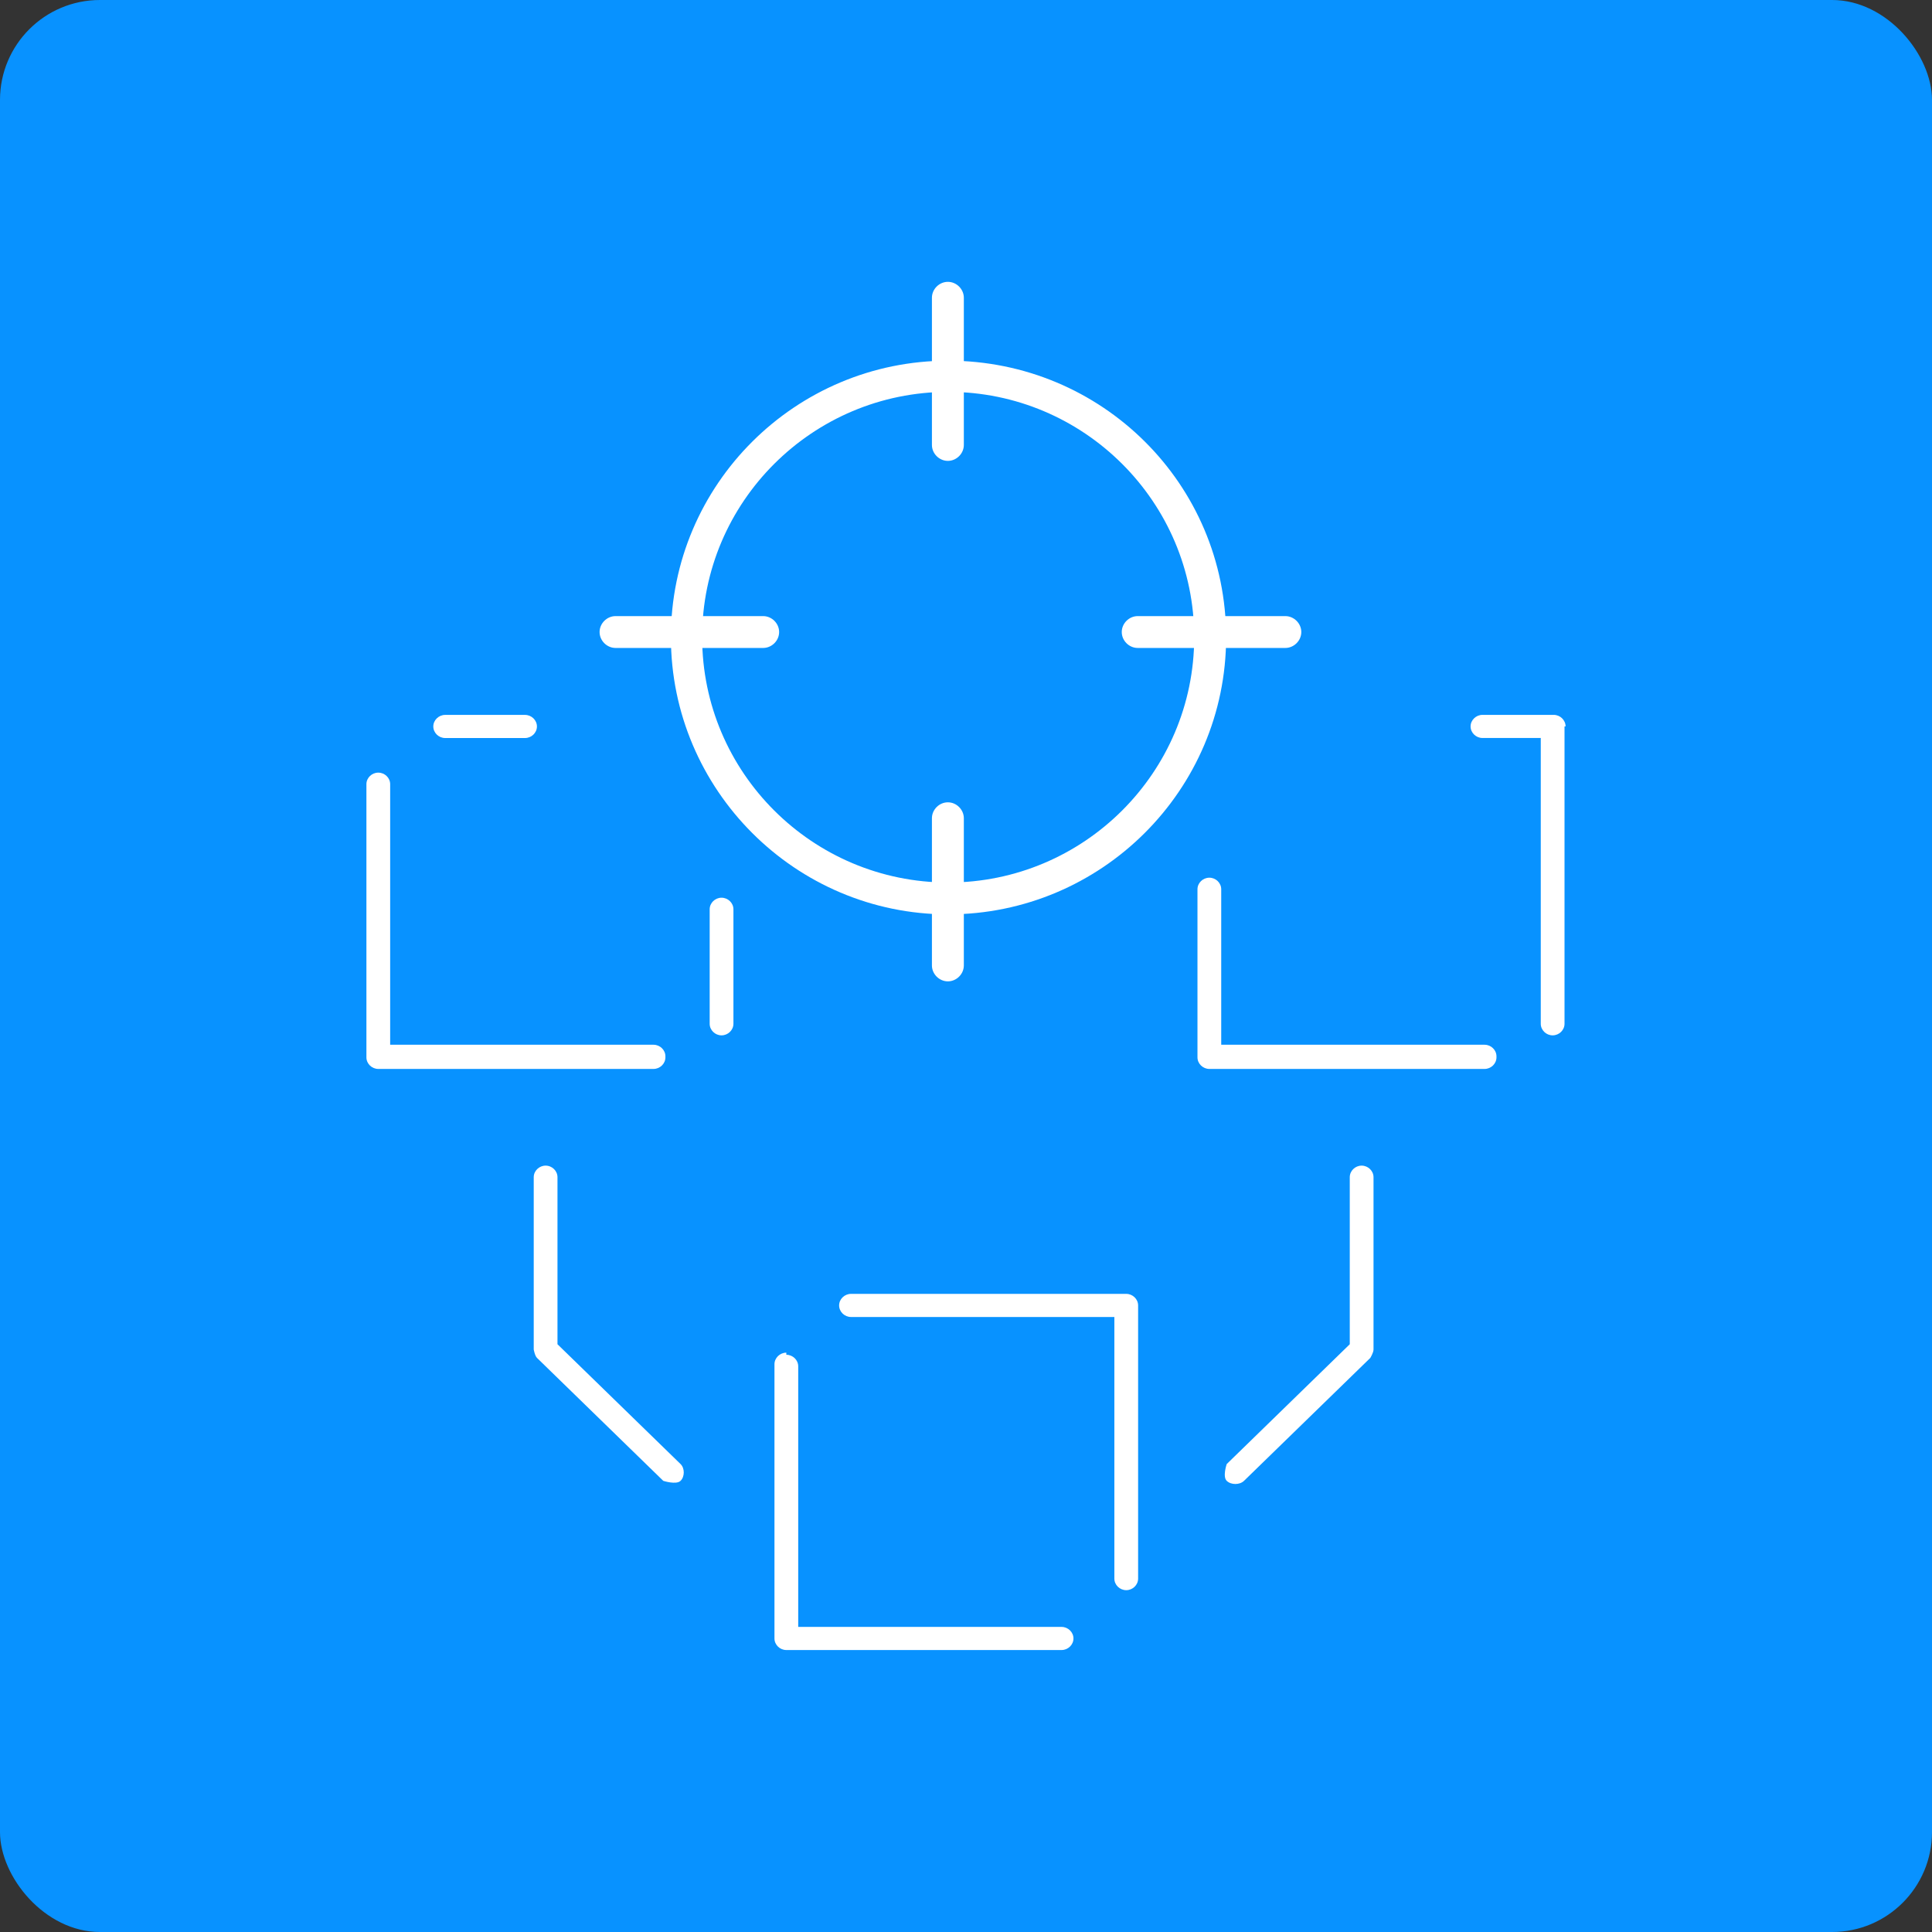 <?xml version="1.0" encoding="utf-8" ?>
<!DOCTYPE svg PUBLIC "-//W3C//DTD SVG 1.1//EN" "http://www.w3.org/Graphics/SVG/1.1/DTD/svg11.dtd">
<svg xmlns="http://www.w3.org/2000/svg" width="58" height="58" viewBox="0 0 58 58" fill="none"><rect x="0" y="0" width="58" height="58" fill="#333333" stroke="none"/><rect width="58" height="58" rx="3" fill="#0892FF"/><path d="M16.023 35.34L16.023 40.513C16.023 40.513 16.056 40.702 16.121 40.765L19.912 44.456C19.912 44.456 20.301 44.582 20.43 44.456C20.495 44.393 20.527 44.298 20.527 44.203C20.527 44.109 20.495 44.014 20.43 43.951L16.736 40.355L16.736 35.34C16.736 35.15 16.574 34.993 16.38 34.993C16.186 34.993 16.023 35.15 16.023 35.34Z" fill="white"/><path d="M40.521 35.34L40.521 40.355L36.827 43.952C36.827 43.952 36.697 44.33 36.827 44.456C36.957 44.582 37.216 44.582 37.346 44.456L41.137 40.766C41.137 40.766 41.234 40.608 41.234 40.513L41.234 35.34C41.234 35.151 41.072 34.993 40.877 34.993C40.683 34.993 40.521 35.151 40.521 35.34Z" fill="white"/><path d="M33.811 38.843L25.548 38.843C25.353 38.843 25.191 39.001 25.191 39.19C25.191 39.379 25.353 39.537 25.548 39.537L33.454 39.537L33.454 47.391C33.454 47.581 33.616 47.738 33.811 47.738C34.005 47.738 34.167 47.581 34.167 47.391L34.167 39.19C34.167 39.001 34.005 38.843 33.811 38.843Z" fill="white"/><path d="M23.606 40.608C23.412 40.608 23.25 40.766 23.25 40.955L23.25 49.188C23.25 49.377 23.412 49.535 23.606 49.535L31.869 49.535C32.064 49.535 32.226 49.377 32.226 49.188C32.226 48.999 32.064 48.841 31.869 48.841L23.963 48.841L23.963 41.018C23.963 40.829 23.801 40.671 23.606 40.671L23.606 40.608Z" fill="white"/><path d="M19.976 31.711C19.976 31.522 19.814 31.364 19.619 31.364L11.713 31.364L11.713 23.541C11.713 23.352 11.551 23.195 11.356 23.195C11.162 23.195 11 23.352 11 23.541L11 31.743C11 31.932 11.162 32.09 11.356 32.09L19.619 32.09C19.814 32.09 19.976 31.932 19.976 31.743L19.976 31.711Z" fill="white"/><path d="M22.018 27.297L22.018 30.735C22.018 30.924 21.855 31.082 21.661 31.082C21.467 31.082 21.305 30.924 21.305 30.735L21.305 27.297C21.305 27.108 21.467 26.95 21.661 26.95C21.855 26.95 22.018 27.108 22.018 27.297Z" fill="white"/><path d="M16.119 21.809C16.119 21.998 15.957 22.156 15.762 22.156L13.364 22.156C13.17 22.156 13.008 21.998 13.008 21.809C13.008 21.62 13.17 21.462 13.364 21.462L15.762 21.462C15.957 21.462 16.119 21.62 16.119 21.809Z" fill="white"/><path d="M44.925 31.711C44.925 31.522 44.763 31.364 44.569 31.364L36.662 31.364L36.662 26.696C36.662 26.507 36.5 26.349 36.306 26.349C36.111 26.349 35.949 26.507 35.949 26.696L35.949 31.743C35.949 31.932 36.111 32.09 36.306 32.09L44.569 32.09C44.763 32.09 44.925 31.932 44.925 31.743L44.925 31.711Z" fill="white"/><path d="M46.968 21.808L46.968 30.735C46.968 30.924 46.806 31.082 46.611 31.082C46.417 31.082 46.255 30.924 46.255 30.735L46.255 22.155L44.505 22.155C44.31 22.155 44.148 21.997 44.148 21.808C44.148 21.619 44.31 21.461 44.505 21.461L46.644 21.461C46.838 21.461 47 21.619 47 21.808L46.968 21.808Z" fill="white"/><path d="M28.465 10.828C23.874 10.828 20.141 14.55 20.141 19.129C20.141 23.707 23.874 27.45 28.465 27.45C33.056 27.45 36.809 23.727 36.809 19.129C36.809 14.531 33.076 10.828 28.465 10.828ZM28.465 26.494C24.393 26.494 21.079 23.19 21.079 19.129C21.079 15.068 24.393 11.764 28.465 11.764C32.537 11.764 35.851 15.068 35.851 19.129C35.851 23.19 32.537 26.494 28.465 26.494Z" fill="white"/><path d="M28.456 13.836C28.196 13.836 27.977 13.617 27.977 13.358V8.939C27.977 8.68 28.196 8.461 28.456 8.461C28.715 8.461 28.935 8.68 28.935 8.939V13.358C28.935 13.617 28.715 13.836 28.456 13.836Z" fill="white"/><path d="M28.456 29.461C28.196 29.461 27.977 29.242 27.977 28.983V24.564C27.977 24.305 28.196 24.086 28.456 24.086C28.715 24.086 28.935 24.305 28.935 24.564V28.983C28.935 29.242 28.715 29.461 28.456 29.461Z" fill="white"/><path d="M22.911 19.452H18.479C18.22 19.452 18 19.233 18 18.974C18 18.715 18.22 18.496 18.479 18.496H22.911C23.17 18.496 23.39 18.715 23.39 18.974C23.39 19.233 23.17 19.452 22.911 19.452Z" fill="white"/><path d="M38.587 19.452H34.155C33.895 19.452 33.676 19.233 33.676 18.974C33.676 18.715 33.895 18.496 34.155 18.496H38.587C38.846 18.496 39.066 18.715 39.066 18.974C39.066 19.233 38.846 19.452 38.587 19.452Z" fill="white"/></svg>